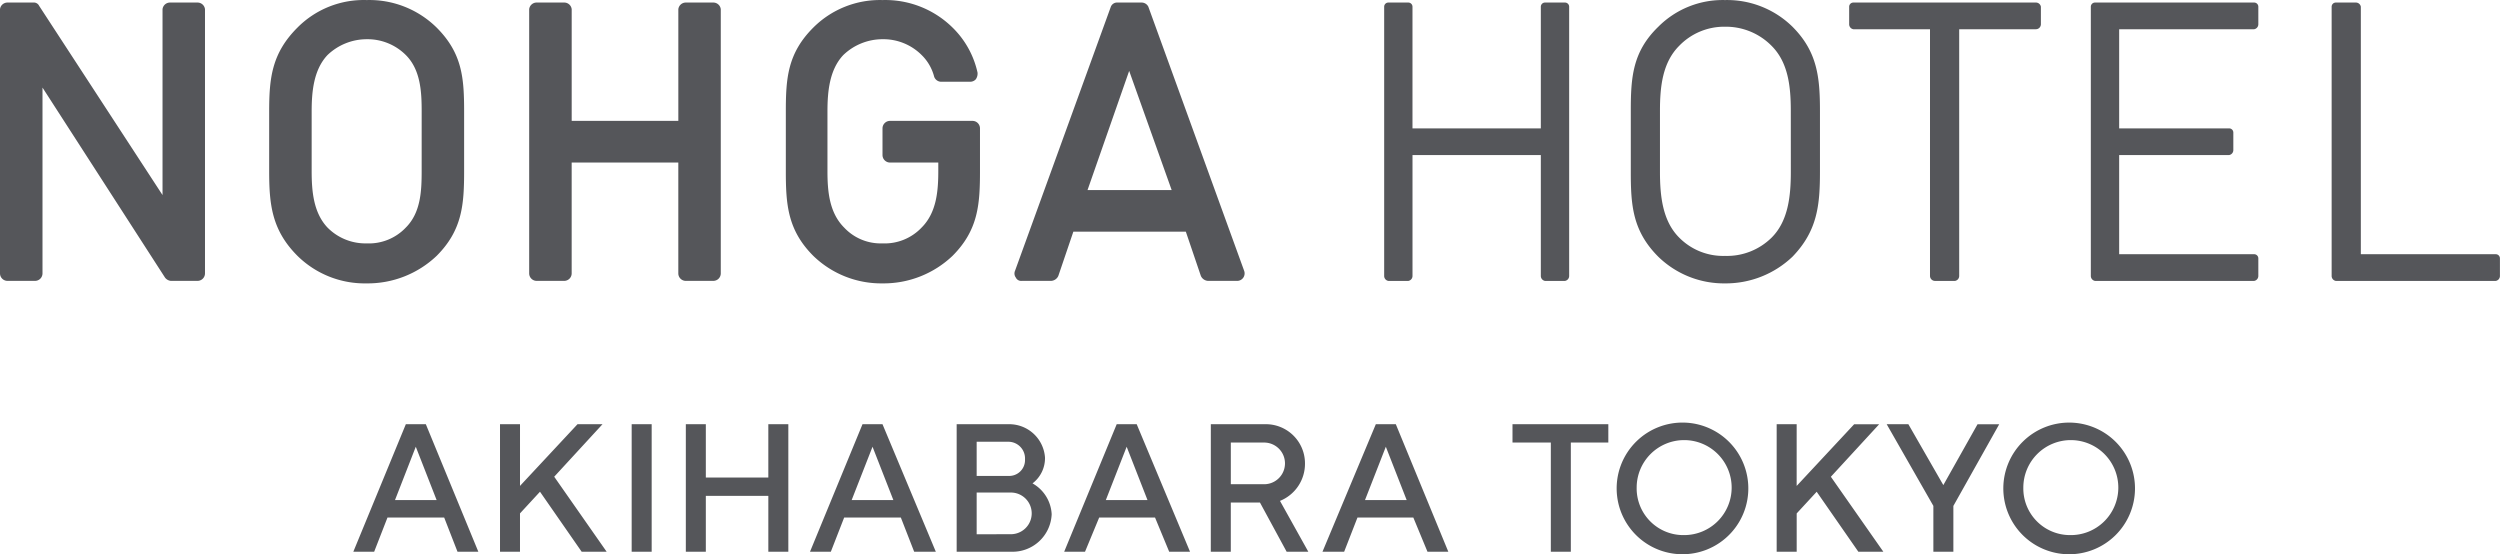 <svg id="logo-akb-white" xmlns="http://www.w3.org/2000/svg" width="248.499" height="55.088" viewBox="0 0 248.499 55.088">
  <path id="パス_885" data-name="パス 885" d="M40.34,42.161h1.988l5.218,12.673H45.475l-1.325-3.4H38.517l-1.325,3.4H35.121ZM39.263,49.7H43.4l-2.071-5.3Zm12.425-1.408,5.715-6.13h2.485l-4.8,5.218L60.3,54.835H57.817l-4.142-5.964-1.988,2.154v3.81H49.7V42.161h1.988Zm11.1-6.13h1.988V54.835H62.787ZM78.36,54.835H76.372v-5.55H70.159v5.55H68.171V42.161h1.988v5.3h6.212v-5.3H78.36Zm7.372-12.673H87.72l5.3,12.673H90.868l-1.325-3.4H83.91l-1.325,3.4H80.514ZM84.655,49.7H88.8l-2.071-5.3Zm10.437,5.136V42.161h5.136a3.562,3.562,0,0,1,3.645,3.313,3.148,3.148,0,0,1-1.242,2.568,3.728,3.728,0,0,1,1.905,3.065,3.893,3.893,0,0,1-4.059,3.727ZM97.08,43.9v3.4h3.148a1.574,1.574,0,0,0,1.657-1.657,1.657,1.657,0,0,0-1.657-1.739Zm3.4,9.194a2.071,2.071,0,1,0,0-4.142h-3.4V53.1ZM111,42.161h1.988l5.3,12.673h-2.071l-1.408-3.4h-5.55l-1.408,3.4h-2.071ZM109.919,49.7h4.142l-2.071-5.3Zm10.437-7.538h5.3a3.893,3.893,0,0,1,4.059,3.893,3.976,3.976,0,0,1-2.485,3.727l2.816,5.053h-2.154l-2.651-4.887h-2.9v4.887h-1.988Zm5.3,1.822h-3.313v4.142h3.313a2.071,2.071,0,1,0,0-4.142Zm11.1-1.822h1.988l5.218,12.673h-2.071l-1.408-3.4h-5.55l-1.325,3.4h-2.154ZM135.68,49.7h4.142l-2.071-5.3Zm24.187-7.538v1.822H156.14V54.835h-1.988V43.983h-3.81V42.161ZM167.405,42a6.544,6.544,0,1,1-4.705,1.828A6.544,6.544,0,0,1,167.405,42Zm0,11.182a4.721,4.721,0,1,0-4.721-4.721,4.639,4.639,0,0,0,4.721,4.721Zm11.182-4.887,5.715-6.13h2.485l-4.8,5.218,5.218,7.455h-2.485l-4.142-5.964-1.988,2.154v3.81H176.6V42.161h1.988Zm14.579-.083,3.4-6.047h2.154l-4.556,8.118v4.556h-1.988V50.279l-4.639-8.118h2.154ZM205.757,42a6.544,6.544,0,1,1-6.627,6.461A6.544,6.544,0,0,1,205.757,42Zm0,11.182a4.721,4.721,0,1,0-4.639-4.721,4.639,4.639,0,0,0,4.639,4.721ZM70.9.248H68.171a.746.746,0,0,0-.745.663v11.1h-10.6V.91a.746.746,0,0,0-.746-.663H53.344A.745.745,0,0,0,52.6.91V27.168a.745.745,0,0,0,.745.745h2.733a.746.746,0,0,0,.746-.745V16.151h10.6V27.168a.745.745,0,0,0,.745.745H70.9a.745.745,0,0,0,.745-.745V.91A.745.745,0,0,0,70.9.248ZM96.666,12.01h-8.2a.746.746,0,0,0-.745.745v2.651a.746.746,0,0,0,.745.745h4.8v.828c0,1.988-.166,4.142-1.657,5.633a5.053,5.053,0,0,1-3.893,1.574,4.97,4.97,0,0,1-3.81-1.574c-1.491-1.491-1.657-3.645-1.657-5.633V11.1c0-1.905.166-4.142,1.574-5.633A5.633,5.633,0,0,1,87.72,3.892a5.384,5.384,0,0,1,3.893,1.574A4.639,4.639,0,0,1,92.856,7.62a.745.745,0,0,0,.663.5h2.9A.746.746,0,0,0,97,7.868a.994.994,0,0,0,.166-.663,8.946,8.946,0,0,0-2.485-4.473A9.526,9.526,0,0,0,87.72,0a9.36,9.36,0,0,0-6.875,2.733C78.277,5.3,78.111,7.785,78.111,11.1V16.98c0,3.313.166,5.881,2.733,8.449a9.691,9.691,0,0,0,6.875,2.733,9.94,9.94,0,0,0,6.958-2.733c2.568-2.568,2.733-5.136,2.733-8.449V12.755A.745.745,0,0,0,96.666,12.01ZM19.631.248H16.9a.745.745,0,0,0-.745.663V19.382L3.893.579a.58.58,0,0,0-.58-.331H.745A.745.745,0,0,0,0,.91V27.168a.745.745,0,0,0,.745.745H3.479a.745.745,0,0,0,.745-.745V8.7L16.4,27.582a.828.828,0,0,0,.58.331h2.651a.745.745,0,0,0,.745-.745V.91A.745.745,0,0,0,19.631.248ZM36.446,0a9.277,9.277,0,0,0-6.875,2.733C27,5.3,26.755,7.785,26.755,11.1V16.98c0,3.313.248,5.881,2.816,8.449a9.526,9.526,0,0,0,6.875,2.733A9.94,9.94,0,0,0,43.4,25.429c2.568-2.568,2.733-5.136,2.733-8.449V11.1c0-3.313-.166-5.8-2.733-8.366A9.526,9.526,0,0,0,36.446,0ZM41.913,16.98c0,1.988-.083,4.142-1.574,5.633a5.053,5.053,0,0,1-3.893,1.574,5.3,5.3,0,0,1-3.893-1.574c-1.408-1.491-1.574-3.645-1.574-5.633V11.1c0-1.905.166-4.142,1.574-5.633a5.633,5.633,0,0,1,3.893-1.574A5.384,5.384,0,0,1,40.34,5.466c1.491,1.491,1.574,3.727,1.574,5.633ZM155.56.248h-1.988a.414.414,0,0,0-.414.414V12.755H140.4V.662a.414.414,0,0,0-.414-.414H138a.414.414,0,0,0-.414.414V27.417a.5.5,0,0,0,.414.5h1.988a.5.5,0,0,0,.414-.5V15.406h12.756V27.417a.5.5,0,0,0,.414.5h1.988a.5.5,0,0,0,.414-.5V.662A.414.414,0,0,0,155.56.248Zm68.5,0H208.242a.414.414,0,0,0-.414.414V27.417a.5.5,0,0,0,.414.5h15.821a.5.5,0,0,0,.414-.5V25.677a.414.414,0,0,0-.414-.414H210.644V15.406h10.934a.5.5,0,0,0,.414-.5V13.169a.414.414,0,0,0-.414-.414H210.644V2.9h13.419a.5.5,0,0,0,.414-.5V.662A.414.414,0,0,0,224.063.248Zm24.022,25.016H234.666V.662a.5.5,0,0,0-.5-.414h-1.988a.414.414,0,0,0-.414.414V27.417a.5.5,0,0,0,.414.5h15.9a.5.5,0,0,0,.414-.5V25.677A.414.414,0,0,0,248.085,25.263ZM171.464,0a9.029,9.029,0,0,0-6.627,2.651C162.27,5.135,162.1,7.7,162.1,11.016v6.047c0,3.313.166,5.881,2.733,8.449a9.36,9.36,0,0,0,6.627,2.651,9.609,9.609,0,0,0,6.709-2.651c2.485-2.568,2.734-5.136,2.734-8.449V11.016c0-3.313-.249-5.881-2.733-8.366A9.277,9.277,0,0,0,171.464,0Zm6.544,17.064c0,2.4-.249,4.887-1.905,6.544a6.3,6.3,0,0,1-4.639,1.822,6.13,6.13,0,0,1-4.556-1.822C165.252,21.95,165,19.465,165,17.063V11.016c0-2.4.248-4.8,1.905-6.461a6.213,6.213,0,0,1,4.556-1.905A6.378,6.378,0,0,1,176.1,4.555c1.657,1.657,1.905,4.059,1.905,6.461ZM114.144.662a.745.745,0,0,0-.663-.414h-2.4a.663.663,0,0,0-.663.414L100.89,26.92a.663.663,0,0,0,.083.663.58.58,0,0,0,.58.331h2.9a.828.828,0,0,0,.746-.5l1.491-4.39h11.182l1.491,4.39a.828.828,0,0,0,.745.5h2.9a.745.745,0,0,0,.663-.994ZM108.1,18.885,112.239,7.04l4.224,11.845ZM202.361.248H184.22a.414.414,0,0,0-.414.414V2.4a.5.5,0,0,0,.414.5h7.621V27.417a.5.5,0,0,0,.5.5h1.988a.5.5,0,0,0,.414-.5V2.9h7.621a.5.5,0,0,0,.5-.5V.662a.5.5,0,0,0-.5-.414Z" transform="translate(0 0.006)" fill="#55565a"/>
</svg>
